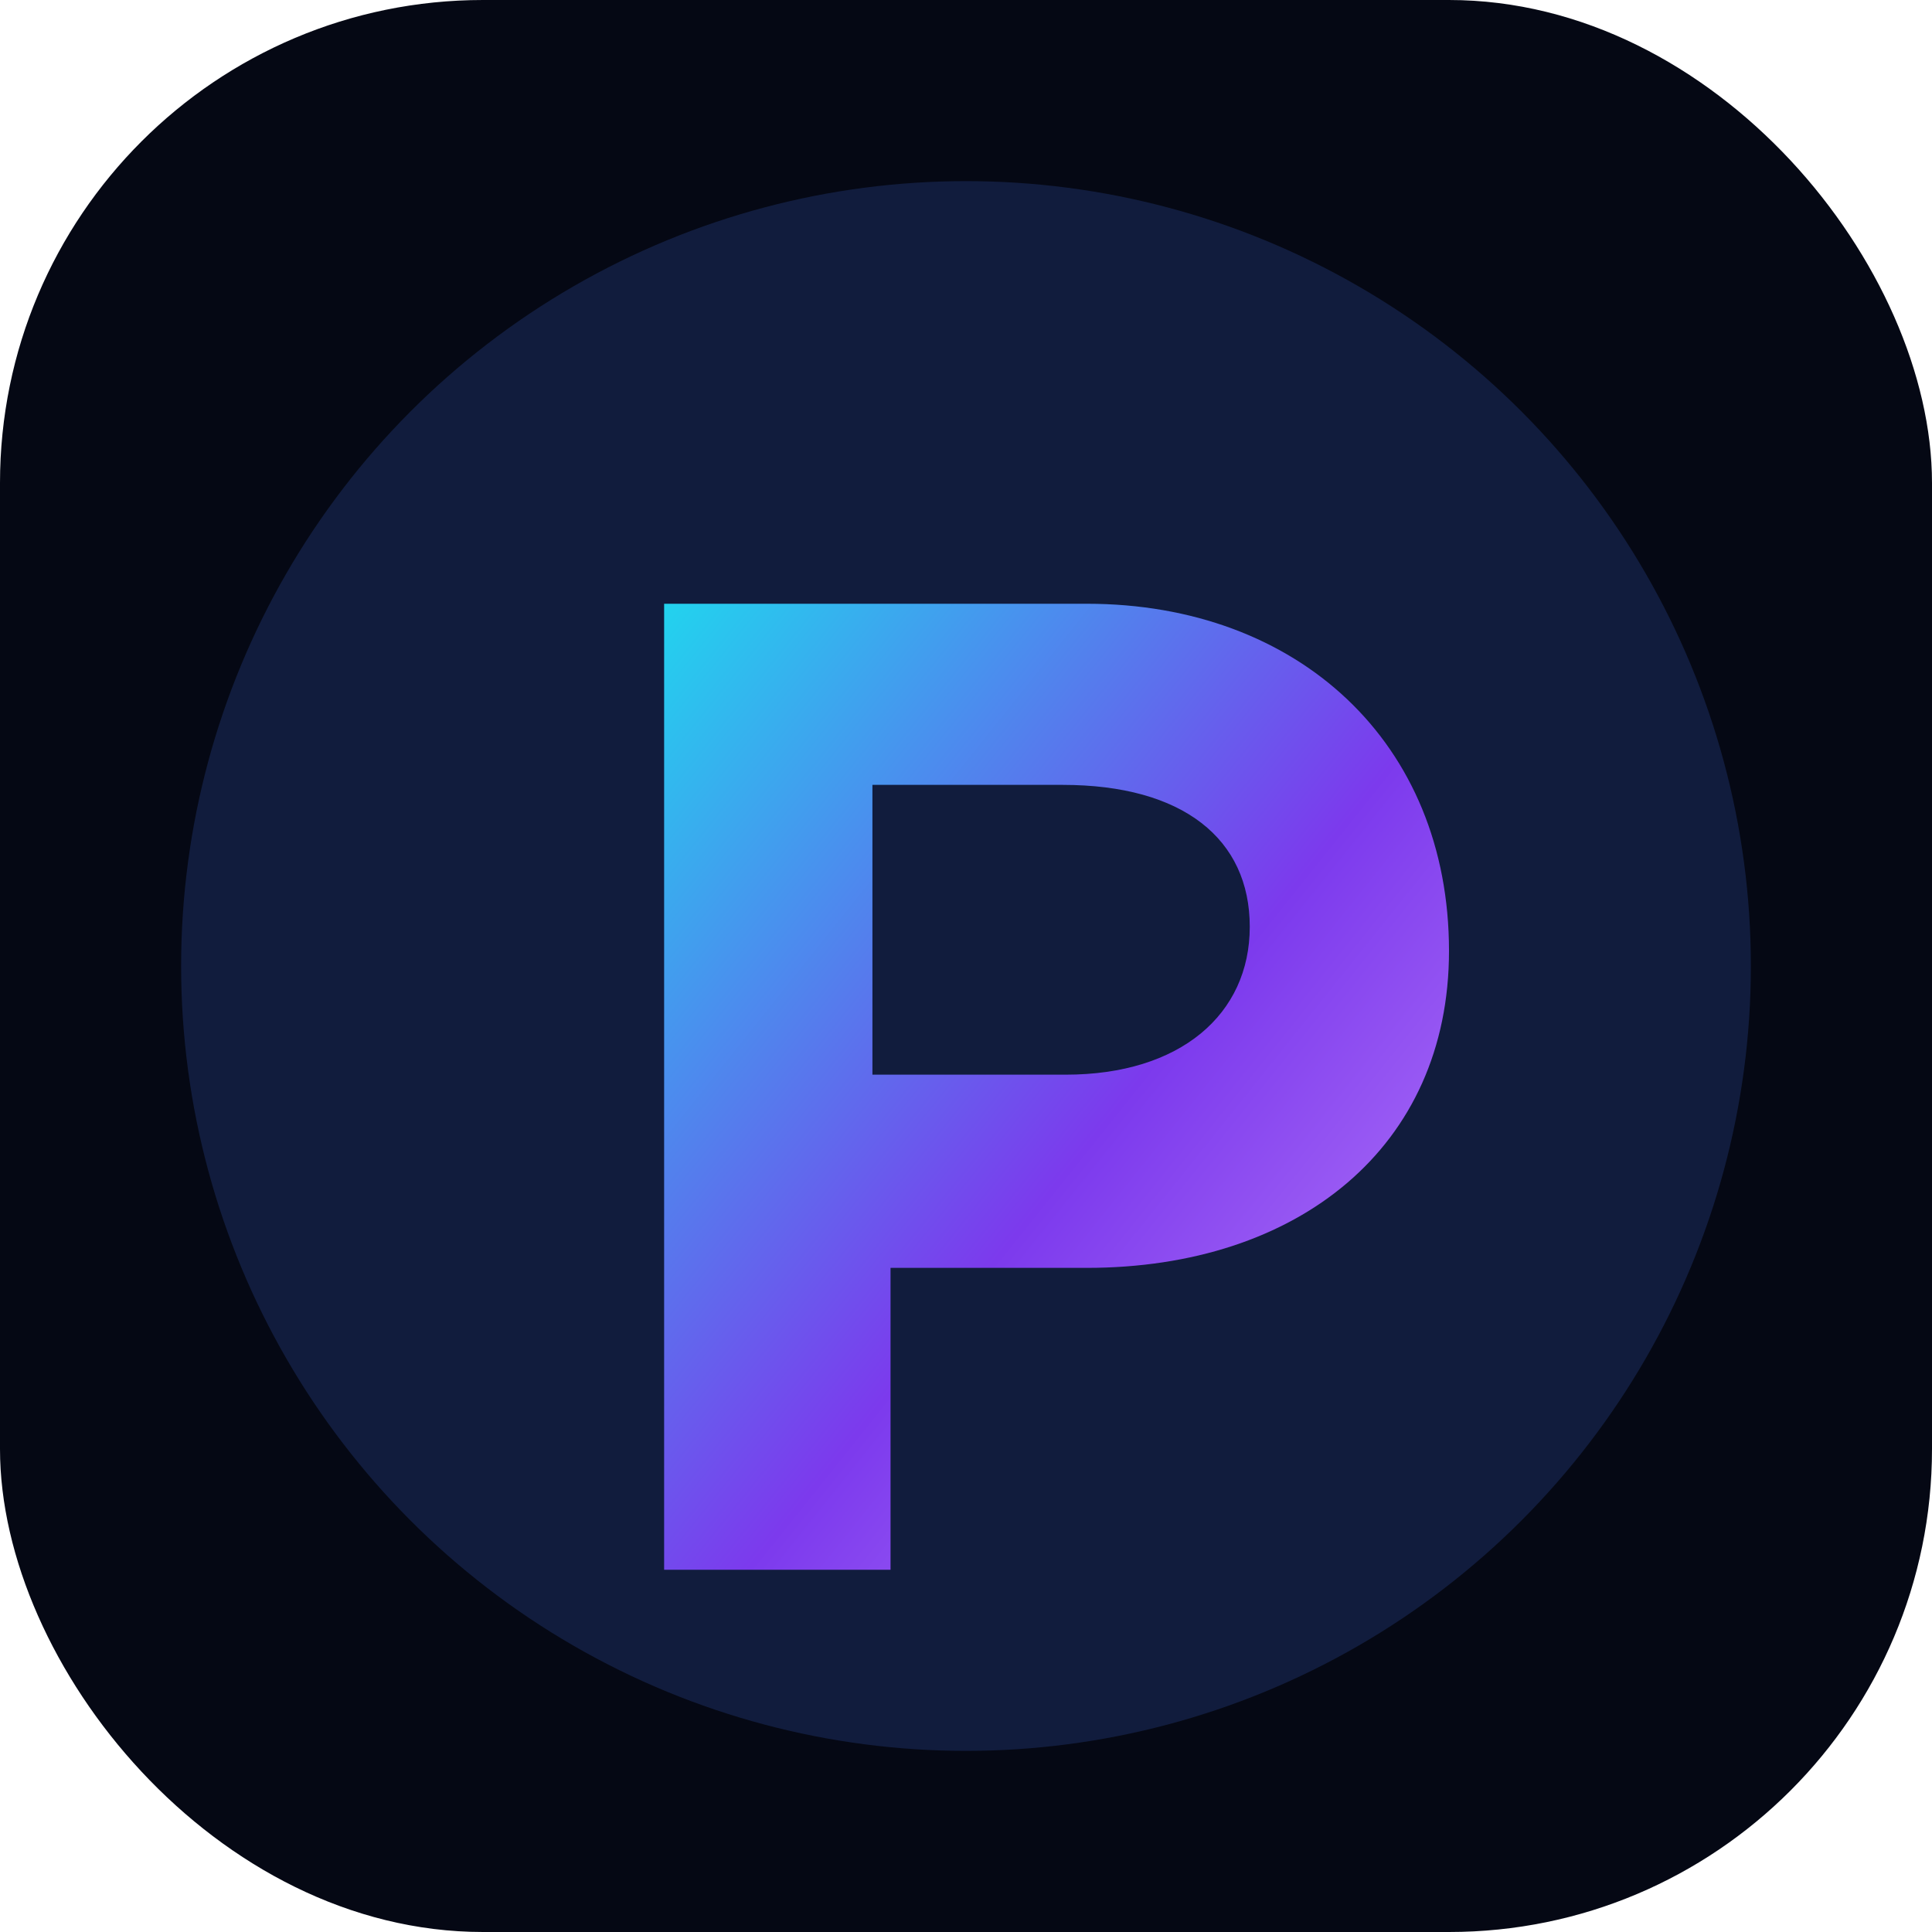 <svg xmlns="http://www.w3.org/2000/svg" viewBox="0 0 64 64">
  <defs>
    <linearGradient id="g" x1="0%" y1="0%" x2="100%" y2="100%">
      <stop offset="0%" stop-color="#22d3ee" />
      <stop offset="55%" stop-color="#7c3aed" />
      <stop offset="100%" stop-color="#c084fc" />
    </linearGradient>
  </defs>
  <rect width="64" height="64" rx="16" fill="#050814" />
  <circle cx="32" cy="32" r="26" fill="#111c3d" />
  <path d="M22 20h14c7 0 12 4.6 12 11.5C48 38 43 42 36 42h-6.5v10H22V20zm13.3 15.6c3.8 0 6.1-2 6.1-4.9s-2.2-4.7-6.2-4.7h-6.3v9.6h6.4z" fill="url(#g)" />
</svg>
